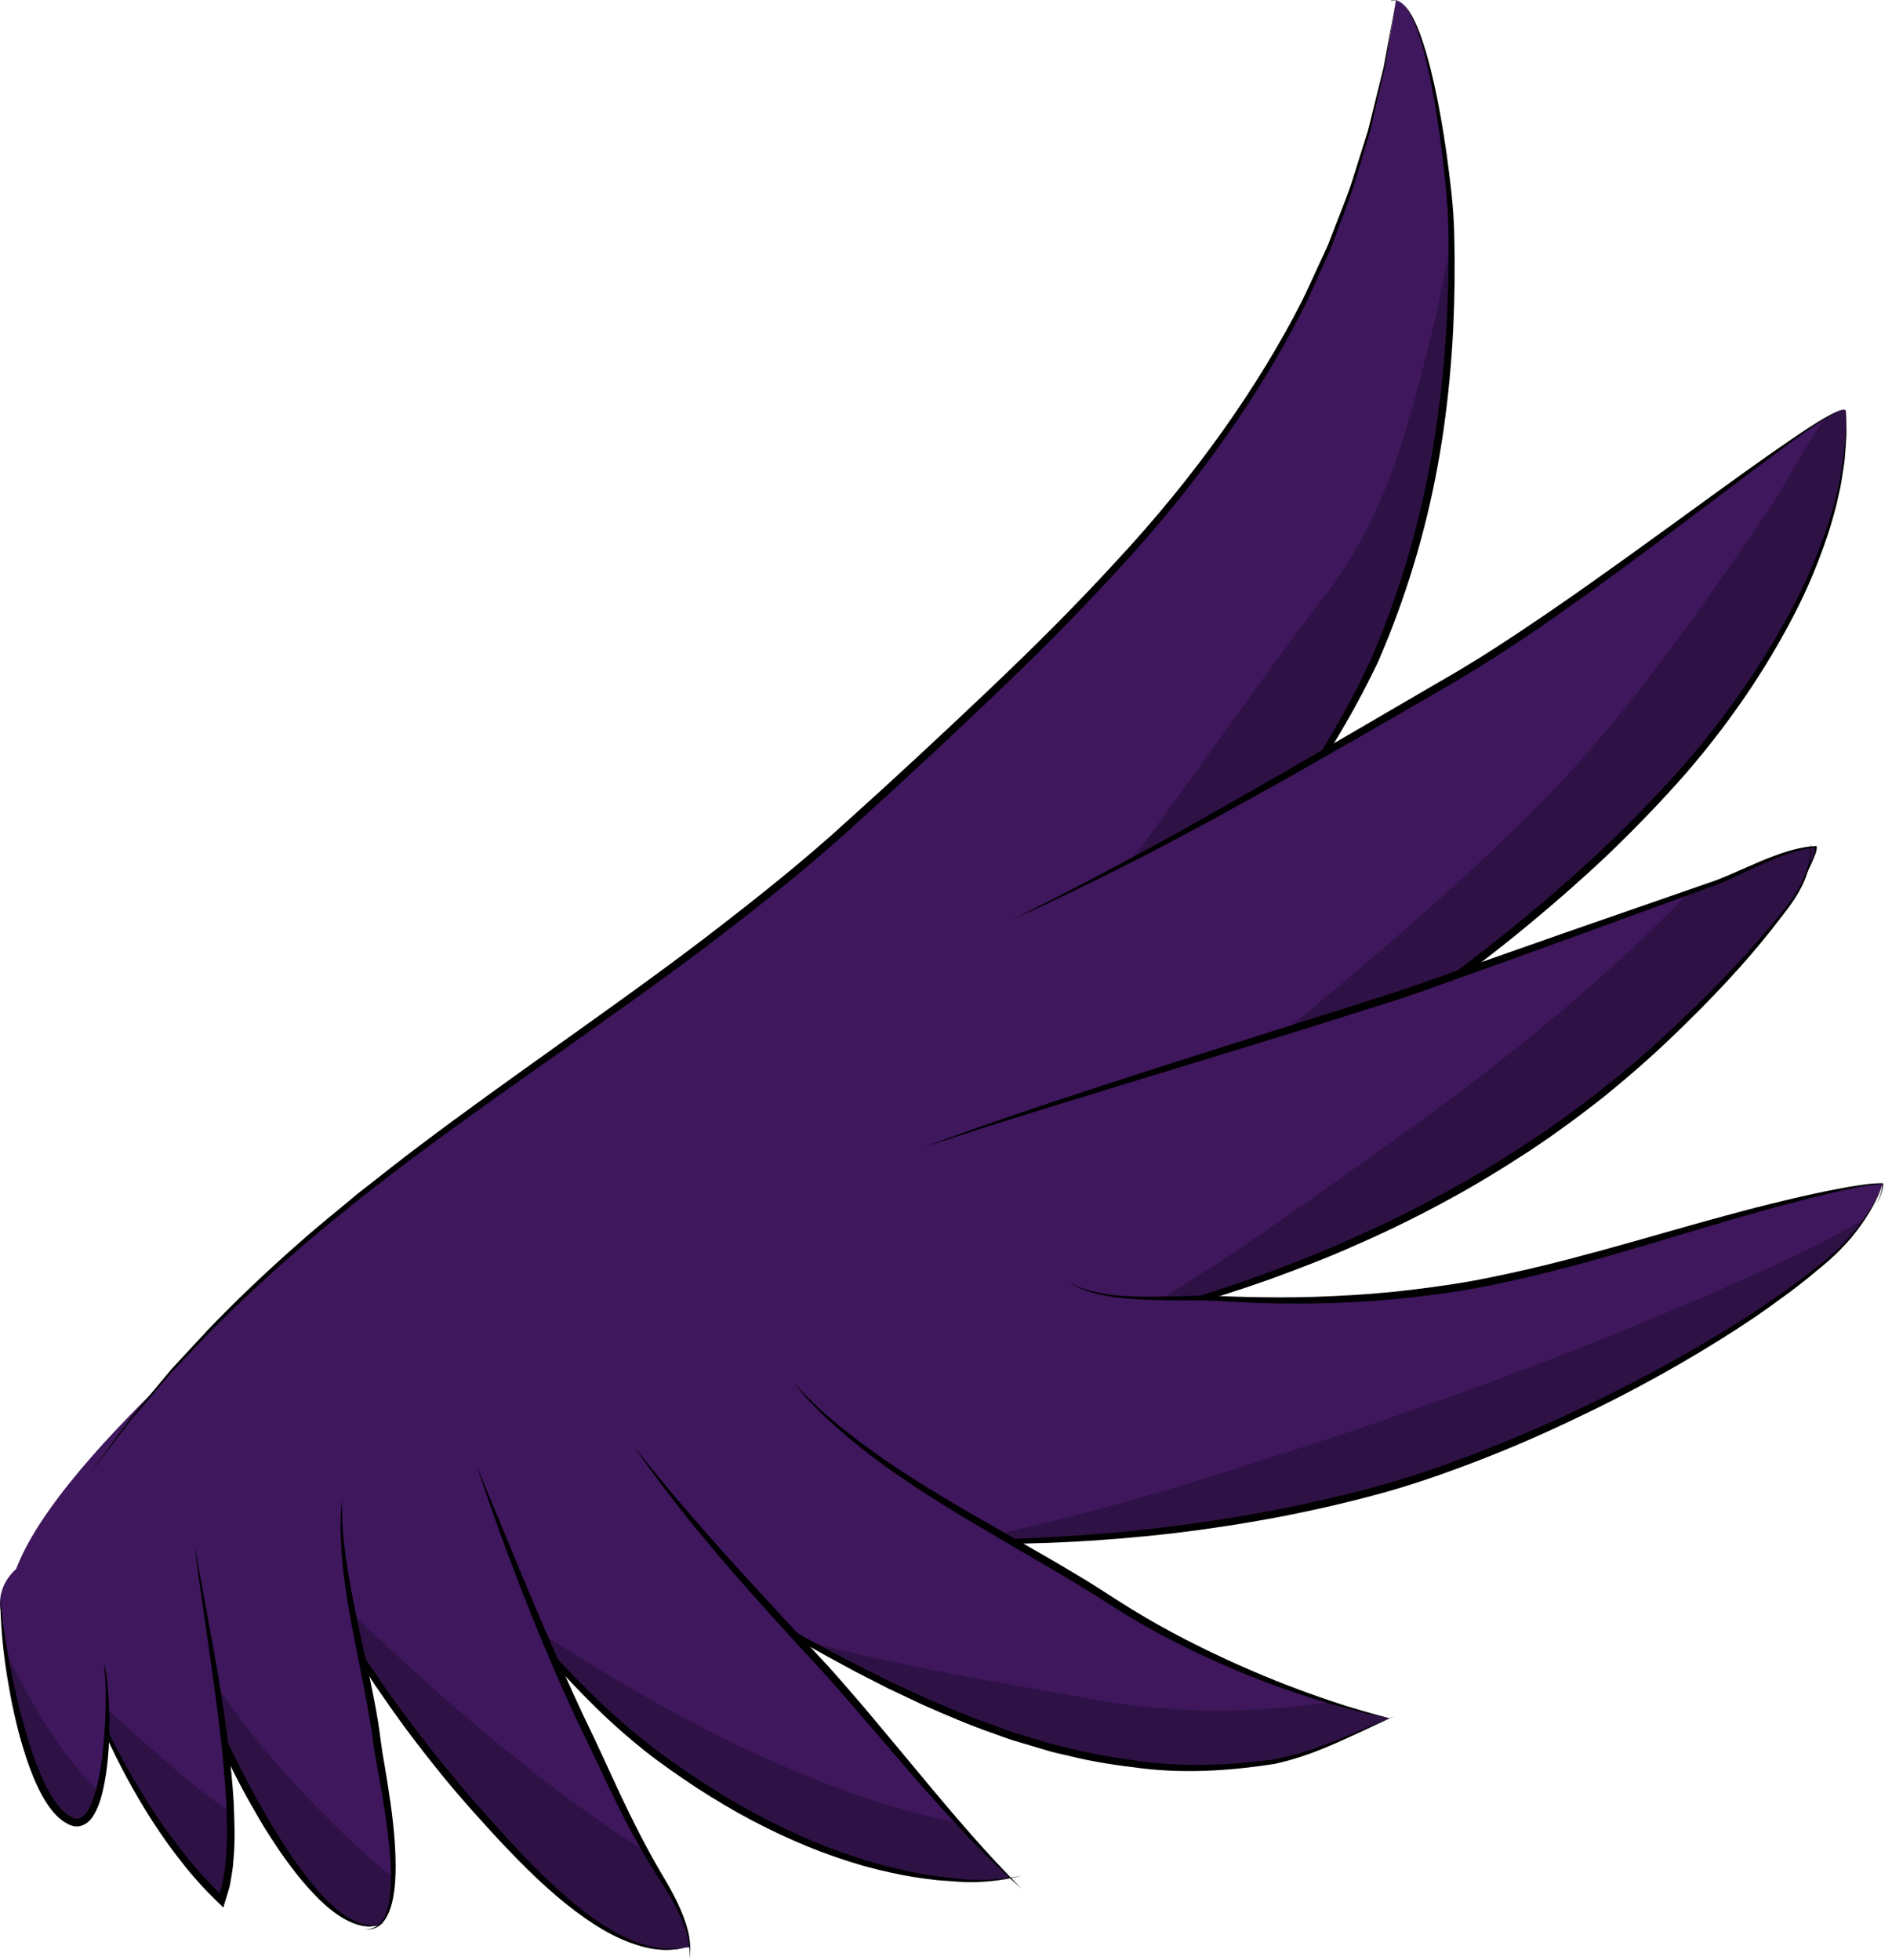 <?xml version="1.0" encoding="utf-8"?>
<svg xmlns="http://www.w3.org/2000/svg" fill="none" height="100%" overflow="visible" preserveAspectRatio="none" style="display: block;" viewBox="0 0 194 201" width="100%">
<g id="wing_L_MID">
<path d="M90.849 92.817C104.113 95.582 103.195 124.148 100.452 133.823C94.51 154.555 67.982 157.319 50.611 160.541C41.008 162.848 10.373 175.744 2.596 168.376C-6.089 160.541 21.339 137.512 26.835 132.441C42.38 118.62 70.77 104.341 90.858 92.817" fill="#3E175C" id="Vector"/>
<path d="M148.805 23.595C149.143 38.798 147.095 53.66 140.912 67.823C135.265 79.876 126.731 90.295 118.099 100.356C106.794 101.298 94.162 110.767 85.014 115.847C68.213 125.521 51.751 141.075 32.198 143.489C27.174 144.18 19.869 145.481 13.526 145.356C34.87 118.656 64.026 106.082 89.361 82.487C117.137 56.918 137.634 37.757 143.122 0.099V0.045C146.605 0.538 148.796 19.646 148.796 23.595H148.805Z" fill="#3E175C" id="Vector_2"/>
<path d="M9.224 151.1C9.224 151.1 9.705 150.444 10.595 149.224C11.041 148.614 11.593 147.86 12.243 146.971C12.573 146.531 12.921 146.056 13.295 145.544C13.695 145.06 14.123 144.548 14.577 144C15.486 142.915 16.484 141.712 17.579 140.402C18.738 139.154 19.994 137.799 21.33 136.354C24.056 133.509 27.263 130.431 30.915 127.236C32.723 125.629 34.71 124.059 36.705 122.38C38.772 120.783 40.874 119.078 43.092 117.426C47.52 114.079 52.285 110.686 57.203 107.168C62.12 103.65 67.224 100.042 72.266 96.192C77.299 92.333 82.359 88.339 87.107 83.977C91.9 79.669 96.63 75.263 101.236 70.892C105.841 66.521 110.277 62.114 114.357 57.654C122.606 48.814 129.127 39.48 133.51 30.846C134.044 29.76 134.525 28.674 135.015 27.624C135.478 26.565 136.022 25.56 136.396 24.528C137.171 22.464 137.999 20.534 138.614 18.659C139.211 16.783 139.763 15.015 140.271 13.39C140.681 11.73 141.055 10.213 141.393 8.84C141.563 8.149 141.723 7.503 141.874 6.893C141.99 6.273 142.097 5.69 142.195 5.152C142.4 4.066 142.569 3.15 142.703 2.405C142.979 0.915 143.13 0.117 143.13 0.117C143.13 0.117 142.997 0.915 142.747 2.414C142.623 3.159 142.471 4.084 142.293 5.178C142.204 5.726 142.106 6.309 141.999 6.929C141.857 7.548 141.705 8.194 141.545 8.885C141.224 10.267 140.868 11.793 140.485 13.462C139.995 15.105 139.46 16.873 138.899 18.766C138.311 20.651 137.509 22.599 136.752 24.69C136.387 25.74 135.861 26.745 135.398 27.822C134.917 28.881 134.445 29.976 133.919 31.071C129.608 39.794 123.114 49.236 114.874 58.157C110.794 62.644 106.376 67.096 101.761 71.475C97.156 75.864 92.434 80.261 87.633 84.596C82.858 88.967 77.772 92.97 72.721 96.829C67.652 100.67 62.53 104.26 57.604 107.76C52.66 111.243 47.885 114.608 43.44 117.92C41.204 119.553 39.093 121.231 37.017 122.811C35.013 124.471 33.017 126.015 31.2 127.604C27.53 130.754 24.287 133.778 21.526 136.578C20.172 138.005 18.898 139.334 17.731 140.563C16.626 141.856 15.611 143.049 14.693 144.117C14.239 144.656 13.802 145.167 13.393 145.643C13.01 146.145 12.653 146.612 12.324 147.052C11.655 147.922 11.094 148.667 10.631 149.269C9.714 150.471 9.224 151.117 9.224 151.117V151.1Z" fill="black" id="Vector_3"/>
<path d="M142.632 0.099C142.632 0.099 142.738 0.081 142.943 0.036C143.05 0.027 143.175 0.063 143.335 0.081C143.469 0.162 143.656 0.206 143.799 0.359C144.458 0.88 145.037 1.974 145.58 3.41C146.649 6.291 147.593 10.59 148.333 15.787C148.671 18.389 149.072 21.207 149.117 24.241C149.197 27.247 149.161 30.424 149.01 33.709C148.841 36.994 148.538 40.378 148.057 43.797C147.576 47.216 146.907 50.663 146.034 54.064C145.161 57.466 144.101 60.813 142.863 64.035C142.56 64.843 142.249 65.642 141.91 66.431C141.572 67.221 141.269 68.011 140.868 68.765C140.128 70.29 139.344 71.762 138.543 73.198C135.336 78.933 131.728 83.896 128.512 88.025C125.287 92.153 122.419 95.438 120.424 97.735C119.417 98.875 118.624 99.782 118.081 100.392C117.537 101.002 117.252 101.325 117.252 101.325C117.252 101.325 117.529 100.993 118.054 100.356C118.571 99.728 119.337 98.803 120.308 97.628C122.25 95.276 125.002 91.902 128.156 87.728C131.283 83.555 134.801 78.556 137.937 72.839C138.721 71.412 139.487 69.941 140.2 68.424C140.583 67.679 140.886 66.889 141.206 66.108C141.536 65.328 141.848 64.538 142.142 63.73C143.353 60.526 144.404 57.205 145.259 53.831C146.124 50.465 146.801 47.037 147.291 43.644C147.789 40.252 148.119 36.886 148.306 33.629C148.502 30.362 148.573 27.212 148.52 24.205C148.52 21.225 148.181 18.398 147.878 15.805C147.228 10.617 146.426 6.309 145.438 3.419C144.939 1.992 144.404 0.88 143.781 0.35C143.638 0.197 143.46 0.144 143.335 0.063C143.184 0.036 143.059 1.19489e-06 142.952 1.19489e-06C142.747 0.036 142.64 0.054 142.64 0.054L142.632 0.099Z" fill="black" id="Vector_4"/>
<path d="M144.574 42.603C142.516 49.972 139.772 56.191 135.202 61.953C125.368 74.625 108.781 100.195 96.888 110.56C108.024 106.199 107.507 111.18 117.252 103.381C119.132 100.347 135.737 79.93 140.921 67.831C146.899 53.858 149.081 39.292 148.823 24.349C147.745 30.658 146.248 36.904 144.582 42.603H144.574Z" fill="black" id="Vector_5" opacity="0.25"/>
<path d="M189.274 42.253C189.96 55.033 180.705 69.896 172.474 79.221C159.441 94.083 140.235 107.554 123.087 116.888C118.446 119.553 107.667 126.392 100.532 128.914C98.242 127.245 94.822 128.016 92.452 127.361C86.501 125.755 87.419 119.535 88.791 114.698C90.163 109.394 93.824 104.099 97.939 100.186C99.828 98.265 103.302 96.524 104.692 93.867C120.317 86.418 133.804 78.386 148.849 69.653C164.35 60.67 189.417 39.597 189.274 42.244V42.253Z" fill="#3E175C" id="Vector_6"/>
<path d="M103.534 94.433C103.534 94.433 103.881 94.253 104.549 93.921C105.209 93.589 106.18 93.105 107.409 92.476C109.876 91.247 113.359 89.407 117.511 87.154C119.586 86.032 121.831 84.794 124.183 83.457C126.535 82.119 129.011 80.701 131.577 79.238C134.133 77.758 136.77 76.223 139.451 74.661C142.133 73.1 144.859 71.511 147.576 69.923C150.31 68.37 152.965 66.701 155.548 64.978C158.123 63.263 160.644 61.531 163.049 59.826C167.877 56.416 172.322 53.149 176.162 50.376C179.992 47.602 183.217 45.323 185.533 43.815C186.691 43.061 187.635 42.514 188.312 42.217C188.651 42.074 188.927 41.984 189.123 42.011C189.319 42.092 189.248 42.253 189.266 42.235C189.248 42.253 189.31 42.083 189.114 42.02C188.927 41.993 188.651 42.092 188.321 42.253C187.662 42.576 186.745 43.169 185.613 43.941C183.342 45.502 180.206 47.889 176.429 50.743C172.652 53.597 168.251 56.936 163.459 60.4C161.054 62.123 158.559 63.901 155.976 65.624C153.393 67.356 150.711 69.052 147.976 70.614C145.251 72.193 142.516 73.773 139.834 75.325C137.135 76.86 134.49 78.377 131.924 79.84C129.341 81.276 126.837 82.658 124.468 83.968C122.081 85.26 119.818 86.454 117.724 87.549C113.52 89.721 109.974 91.435 107.48 92.602C106.242 93.203 105.244 93.634 104.576 93.939C103.908 94.244 103.543 94.406 103.543 94.406L103.534 94.433Z" fill="black" id="Vector_7"/>
<path d="M189.274 42.253C189.274 42.253 189.283 42.765 189.301 43.725C189.319 44.201 189.337 44.793 189.266 45.493C189.203 46.184 189.203 46.992 189.043 47.871C188.909 48.76 188.785 49.747 188.517 50.788C188.312 51.847 187.983 52.969 187.627 54.172C186.869 56.55 185.863 59.189 184.509 61.953C183.146 64.708 181.489 67.598 179.547 70.533C177.596 73.459 175.36 76.429 172.848 79.328C170.318 82.209 167.565 85.063 164.661 87.836C161.731 90.591 158.648 93.266 155.486 95.842C152.315 98.409 149.045 100.85 145.776 103.174C142.507 105.508 139.202 107.662 135.977 109.708C132.744 111.736 129.554 113.603 126.508 115.326C124.985 116.179 123.47 116.959 122.063 117.794C120.646 118.62 119.274 119.427 117.956 120.19C112.691 123.278 108.193 125.665 104.95 127.137C103.338 127.891 102.028 128.384 101.138 128.716C100.238 129.022 99.748 129.183 99.748 129.183C99.748 129.183 100.229 129.004 101.12 128.681C102.002 128.322 103.284 127.783 104.879 126.993C108.086 125.459 112.504 122.946 117.716 119.786C119.016 118.997 120.379 118.171 121.787 117.327C123.203 116.466 124.691 115.667 126.205 114.797C129.225 113.046 132.378 111.153 135.594 109.106C138.801 107.051 142.07 104.861 145.322 102.537C148.573 100.204 151.825 97.771 154.969 95.213C158.123 92.656 161.196 89.999 164.118 87.262C167.022 84.516 169.775 81.698 172.305 78.853C174.826 75.999 177.07 73.073 179.039 70.192C181.008 67.311 182.7 64.457 184.09 61.746C185.48 59.027 186.531 56.425 187.333 54.082C187.716 52.897 188.063 51.794 188.295 50.743C188.58 49.702 188.731 48.733 188.883 47.854C189.061 46.974 189.079 46.175 189.168 45.493C189.257 44.802 189.257 44.21 189.257 43.734C189.257 42.774 189.266 42.262 189.266 42.262L189.274 42.253Z" fill="black" id="Vector_8"/>
<path d="M159.896 80.378C144.351 96.506 125.831 110.094 108.905 124.606C108.433 125.001 107.988 125.387 107.543 125.773C113.493 122.721 119.809 118.772 123.078 116.888C140.226 107.563 159.432 94.083 172.465 79.221C180.696 69.896 189.96 55.033 189.266 42.253C189.292 41.778 188.508 42.074 187.128 42.9C184.927 46.041 182.718 50.322 181.373 52.278C174.745 61.953 167.886 71.861 159.878 80.378H159.896Z" fill="black" id="Vector_9" opacity="0.25"/>
<path d="M185.667 86.867C182.522 87.226 178.994 89.317 176.064 90.448C165.615 94.262 154.978 98.05 144.511 101.684C134.142 105.131 109.066 112.616 96.487 117.022V117.067C91.365 119.311 86.573 123.287 86.733 129.677C86.733 132.962 89.513 138.131 92.942 139.002C94.376 139.325 95.739 138.463 98.412 138.463V138.328C104.647 138.4 113.849 136.022 120.727 133.994C138.908 128.824 156.208 120.172 170.265 107.222C174.728 103.075 178.905 98.75 182.691 93.912C183.297 93.167 183.841 92.377 184.348 91.552C184.776 90.843 185.105 90.098 185.337 89.326C185.355 89.317 185.355 89.299 185.337 89.281C185.827 88.249 186.272 87.19 186.192 86.831C186.014 86.849 185.845 86.858 185.667 86.876V86.867Z" fill="#3E175C" id="Vector_10"/>
<path d="M94.448 117.758C94.448 117.758 94.822 117.615 95.516 117.354C96.211 117.085 97.236 116.699 98.554 116.232C101.182 115.299 104.941 113.98 109.484 112.481C111.756 111.736 114.215 110.937 116.825 110.085C119.435 109.25 122.187 108.371 125.029 107.464C127.88 106.567 130.819 105.633 133.813 104.691C136.797 103.74 139.834 102.77 142.872 101.81C145.892 100.832 148.885 99.701 151.843 98.678C154.8 97.637 157.713 96.614 160.528 95.626C166.167 93.67 171.44 91.839 175.957 90.268C178.157 89.407 180.135 88.411 181.97 87.746C182.887 87.406 183.76 87.136 184.589 86.966C185.016 86.876 185.373 86.813 185.827 86.786L186.157 86.768C186.157 86.768 186.299 86.723 186.281 86.795V86.957C186.281 87.163 186.21 87.397 186.157 87.549C185.658 88.877 185.097 89.82 184.776 90.502C184.428 91.166 184.304 91.552 184.304 91.552C184.304 91.552 184.42 91.166 184.74 90.484C185.034 89.793 185.56 88.814 186.014 87.504C186.068 87.325 186.094 87.217 186.112 87.064V86.957C186.112 86.912 186.041 86.957 186.014 86.939L185.782 86.966C185.489 87.002 185.034 87.073 184.642 87.172C183.832 87.361 182.976 87.657 182.077 88.016C180.277 88.725 178.353 89.775 176.117 90.69C171.627 92.324 166.381 94.235 160.768 96.281C157.954 97.296 155.049 98.337 152.101 99.405C149.135 100.446 146.159 101.577 143.122 102.564C140.084 103.524 137.037 104.484 134.044 105.427C131.042 106.351 128.094 107.258 125.243 108.137C122.383 109.008 119.622 109.851 117.003 110.65C114.384 111.449 111.907 112.212 109.627 112.912C105.057 114.321 101.253 115.506 98.608 116.367C97.289 116.807 96.247 117.148 95.534 117.381C94.822 117.615 94.448 117.749 94.448 117.749V117.758Z" fill="black" id="Vector_11"/>
<path d="M185.676 86.661C185.676 86.661 185.676 86.768 185.684 86.966C185.693 87.172 185.684 87.468 185.658 87.863C185.586 88.644 185.328 89.811 184.633 91.112C183.956 92.44 182.816 93.822 181.56 95.438C180.286 97.044 178.79 98.803 177.07 100.643C175.36 102.492 173.436 104.422 171.351 106.423C169.267 108.415 166.977 110.426 164.528 112.409C162.06 114.366 159.441 116.295 156.68 118.117C153.909 119.921 151.05 121.671 148.092 123.251C145.144 124.848 142.133 126.32 139.104 127.639C136.093 128.995 133.055 130.143 130.107 131.22C127.149 132.261 124.263 133.195 121.493 133.976C118.74 134.774 116.121 135.501 113.68 136.103C108.816 137.323 104.674 137.978 101.752 138.212C100.291 138.337 99.142 138.355 98.367 138.355C97.583 138.337 97.165 138.328 97.165 138.328C97.165 138.328 97.583 138.328 98.367 138.31C99.151 138.284 100.291 138.212 101.743 138.059C104.647 137.754 108.745 136.955 113.564 135.654C115.978 135.008 118.58 134.236 121.314 133.401C124.058 132.585 126.927 131.624 129.857 130.556C132.788 129.47 135.79 128.286 138.774 126.93C141.776 125.611 144.77 124.139 147.691 122.542C150.64 120.98 153.482 119.248 156.234 117.462C158.987 115.676 161.597 113.773 164.064 111.853C166.514 109.914 168.813 107.949 170.915 105.992C173.026 104.036 174.968 102.142 176.705 100.338C178.442 98.534 179.983 96.82 181.293 95.258C182.593 93.688 183.769 92.342 184.455 91.049C185.177 89.775 185.48 88.644 185.578 87.872C185.631 87.486 185.64 87.181 185.64 86.975C185.64 86.768 185.64 86.669 185.64 86.669L185.676 86.661Z" fill="black" id="Vector_12"/>
<path d="M140.235 118.844C132.156 124.606 123.898 130.529 115.186 135.448C116.994 134.963 118.74 134.46 120.37 133.985C138.552 128.815 156.02 120.163 170.086 107.213C174.54 103.066 178.816 98.741 182.602 93.903C183.208 93.158 183.796 92.368 184.304 91.543C184.731 90.834 185.079 90.089 185.319 89.317C185.328 89.308 185.346 89.29 185.328 89.272C185.827 88.24 186.272 87.181 186.192 86.822C186.014 86.84 185.845 86.849 185.667 86.867C182.522 87.226 178.995 89.317 176.064 90.448C175.128 90.789 174.184 91.121 173.24 91.462C163.325 101.756 151.976 110.596 140.226 118.844H140.235Z" fill="black" id="Vector_13" opacity="0.25"/>
<path d="M83.081 157.059L83.063 157.086C78.725 156.861 76.204 150.175 76.435 146.495C76.89 140.043 82.377 132.899 88.782 131.517C96.167 129.91 104.246 134.631 111.034 132.181C114.838 133.617 121.02 132.997 124.619 133.132C133.536 133.653 142.124 133.294 151.041 131.75C164.243 129.327 176.75 124.31 189.96 121.725C190.985 121.546 192.018 121.384 193.043 121.384C192.357 123.457 190.299 126.778 187.395 129.192C175.894 139.028 154.292 149.547 139.888 153.173C128.566 156.098 116.745 157.669 104.906 158.01C98.447 158.163 89.539 159.258 83.081 157.059Z" fill="#3E175C" id="Vector_14"/>
<path d="M109.538 131.4C109.538 131.4 109.609 131.445 109.752 131.526C109.903 131.597 110.099 131.75 110.393 131.867C110.972 132.145 111.872 132.423 113.039 132.638C115.391 133.087 118.802 132.988 122.9 132.872C123.925 132.845 125.011 132.89 126.107 132.944C127.212 132.979 128.343 133.015 129.519 133.024C131.862 133.06 134.329 133.024 136.877 132.899C139.425 132.782 142.053 132.585 144.716 132.261C147.38 131.938 150.07 131.561 152.733 131.005C155.397 130.467 158.052 129.847 160.653 129.174C163.245 128.492 165.802 127.792 168.26 127.092C173.186 125.683 177.783 124.373 181.774 123.394C185.756 122.416 189.105 121.716 191.493 121.42C192.152 121.339 192.749 121.33 193.096 121.339C193.096 122.003 192.927 122.308 192.838 122.587C192.597 123.188 192.375 123.457 192.375 123.457C192.375 123.457 192.579 123.17 192.793 122.569C192.873 122.317 193.016 121.931 192.998 121.429C192.749 121.438 192.179 121.474 191.51 121.572C189.159 121.931 185.845 122.775 181.89 123.834C177.943 124.911 173.373 126.302 168.456 127.765C165.998 128.483 163.459 129.237 160.849 129.919C158.239 130.601 155.575 131.247 152.894 131.795C150.203 132.351 147.487 132.719 144.805 133.033C142.124 133.329 139.469 133.509 136.904 133.608C134.338 133.697 131.853 133.688 129.501 133.626C128.325 133.59 127.185 133.536 126.08 133.473C124.976 133.401 123.925 133.338 122.9 133.338C118.82 133.365 115.364 133.312 113.012 132.791C111.836 132.549 110.945 132.208 110.375 131.911C110.081 131.777 109.885 131.615 109.743 131.535C109.6 131.445 109.529 131.4 109.529 131.4H109.538Z" fill="black" id="Vector_15"/>
<path d="M81.932 156.628C81.932 156.628 82.377 156.79 83.223 157.086C84.079 157.328 85.344 157.687 86.992 157.902C88.639 158.136 90.653 158.27 92.969 158.261C95.285 158.261 97.895 158.118 100.737 157.956C103.587 157.768 106.687 157.714 109.939 157.49C113.199 157.283 116.629 156.969 120.156 156.52C123.693 156.081 127.327 155.506 130.989 154.788C134.65 154.07 138.365 153.209 142.008 152.185C145.651 151.144 149.232 149.87 152.707 148.488C156.181 147.115 159.557 145.625 162.764 144.081C169.204 141.021 174.995 137.709 179.787 134.604C182.157 133.006 184.304 131.517 186.103 130.054C187.965 128.663 189.399 127.236 190.415 125.907C191.439 124.597 192.107 123.457 192.508 122.658C192.909 121.851 193.052 121.393 193.052 121.393C193.052 121.393 192.918 121.86 192.553 122.676C192.17 123.493 191.555 124.66 190.539 126.006C189.551 127.361 188.116 128.851 186.29 130.296C184.518 131.813 182.388 133.356 180.037 134.999C175.289 138.203 169.507 141.604 163.067 144.727C159.851 146.298 156.484 147.833 152.983 149.224C149.491 150.615 145.892 151.916 142.213 152.966C138.525 153.998 134.81 154.851 131.122 155.56C127.434 156.26 123.773 156.816 120.228 157.238C116.673 157.642 113.235 157.929 109.957 158.1C106.678 158.279 103.587 158.288 100.746 158.432C97.895 158.549 95.276 158.638 92.951 158.585C90.626 158.531 88.604 158.342 86.956 158.073C85.299 157.822 84.052 157.409 83.197 157.149C82.368 156.825 81.923 156.646 81.923 156.646L81.932 156.628Z" fill="black" id="Vector_16"/>
<path d="M181.614 129.91C164.92 137.512 147.549 143.965 130.169 149.493C119.613 152.948 108.407 156.224 97.076 158.351C99.855 158.252 102.545 158.073 104.906 158.01C116.745 157.669 128.566 156.107 139.888 153.173C154.292 149.556 175.894 139.037 187.395 129.192C188.891 127.954 190.156 126.473 191.127 125.046C188.045 126.787 184.91 128.438 181.614 129.901V129.91Z" fill="black" id="Vector_17" opacity="0.25"/>
<path d="M65.808 158.504L65.701 158.692C59.065 156.386 60.9 147.869 64.784 143.722C69.585 138.885 77.406 140.007 83.125 143.677C83.125 143.695 83.143 143.695 83.143 143.695C91.33 152.015 104.202 157.804 113.725 163.987C121.706 169.282 133.109 174.12 142.48 176.193C138.293 177.988 134.124 180.142 129.724 180.806C106.224 184.19 85.147 169.695 65.826 158.495L65.808 158.504Z" fill="#3E175C" id="Vector_18"/>
<path d="M81.246 141.658C81.246 141.658 81.442 141.856 81.798 142.232C82.172 142.6 82.662 143.184 83.384 143.839C84.755 145.212 86.911 146.971 89.602 148.91C90.947 149.888 92.452 150.875 94.056 151.889C95.659 152.912 97.387 153.945 99.178 154.986C100.986 156.018 102.848 157.086 104.736 158.172C106.634 159.258 108.558 160.362 110.464 161.51C112.38 162.641 114.232 163.907 116.076 165.037C117.929 166.168 119.8 167.218 121.644 168.161C125.332 170.054 128.886 171.607 131.977 172.801C135.077 173.994 137.705 174.865 139.567 175.394C140.494 175.664 141.233 175.87 141.732 175.996C142.231 176.13 142.498 176.202 142.498 176.202C142.498 176.202 142.231 176.148 141.714 176.04C141.206 175.942 140.458 175.789 139.514 175.547C137.634 175.08 134.953 174.344 131.808 173.231C128.664 172.127 125.056 170.647 121.314 168.789C119.444 167.864 117.537 166.841 115.667 165.702C113.778 164.553 111.952 163.323 110.046 162.201C108.148 161.053 106.233 159.94 104.344 158.854C102.456 157.75 100.603 156.655 98.812 155.596C97.031 154.51 95.321 153.451 93.726 152.392C92.132 151.333 90.653 150.292 89.325 149.278C86.662 147.249 84.595 145.374 83.268 143.947C82.564 143.274 82.11 142.645 81.762 142.259C81.424 141.864 81.246 141.649 81.246 141.649V141.658Z" fill="black" id="Vector_19"/>
<path d="M64.552 157.777C64.552 157.777 64.846 157.938 65.389 158.235C65.933 158.54 66.734 158.979 67.741 159.536C69.754 160.685 72.641 162.318 76.088 164.284C77.816 165.262 79.678 166.339 81.682 167.425C83.66 168.538 85.789 169.65 87.989 170.799C89.094 171.356 90.225 171.912 91.365 172.486C92.523 173.016 93.69 173.563 94.875 174.102C97.254 175.143 99.686 176.175 102.18 177.028C102.803 177.252 103.418 177.485 104.042 177.692L105.93 178.257C106.554 178.446 107.186 178.634 107.81 178.823C108.433 179.002 109.075 179.128 109.707 179.28C112.219 179.918 114.74 180.321 117.181 180.636C122.081 181.273 126.713 180.914 130.606 180.429C134.472 179.666 137.501 178.248 139.638 177.378C140.707 176.929 141.545 176.579 142.115 176.337C142.694 176.103 142.997 175.978 142.997 175.978C142.997 175.978 142.694 176.112 142.133 176.373C141.572 176.633 140.743 177.028 139.701 177.512C137.59 178.446 134.623 180.007 130.695 180.878C126.757 181.479 122.081 181.928 117.11 181.336C114.633 181.039 112.077 180.68 109.538 180.034C108.905 179.882 108.255 179.756 107.623 179.577C106.99 179.388 106.358 179.2 105.725 179.011L103.819 178.446C103.186 178.239 102.563 178.006 101.939 177.782C99.427 176.911 96.978 175.861 94.59 174.802C93.405 174.246 92.238 173.689 91.08 173.142C89.94 172.558 88.809 171.984 87.704 171.418C85.513 170.234 83.401 169.085 81.433 167.945C79.455 166.814 77.611 165.693 75.901 164.678C72.507 162.605 69.683 160.882 67.705 159.67C66.717 159.069 65.942 158.593 65.407 158.27C64.873 157.947 64.597 157.777 64.597 157.777H64.552Z" fill="black" id="Vector_20"/>
<path d="M111.426 174.138C102.492 172.522 92.158 170.907 82.422 168.197C97.093 176.408 112.772 183.265 129.715 180.824C134.115 180.16 138.284 178.006 142.471 176.211C140.503 175.78 138.445 175.215 136.36 174.56C128.165 175.762 119.854 175.753 111.426 174.147V174.138Z" fill="black" id="Vector_21" opacity="0.25"/>
<path d="M46.656 158.522C42.691 154.537 43.627 144.781 49.453 143.04C53.568 141.882 56.544 145.804 59.742 147.187C61.47 147.833 63.804 147.878 65.407 148.856C71.251 156.709 77.959 163.925 84.435 170.898C90.92 178.087 96.799 185.895 103.614 192.572C101.904 192.859 99.801 192.976 98.153 192.796C87.865 192.105 77.576 187.268 69.122 181.273C59.84 174.901 53.925 166.473 46.477 158.701L46.656 158.522Z" fill="#3E175C" id="Vector_22"/>
<path d="M65.006 148.335C65.006 148.335 65.158 148.524 65.434 148.865C65.71 149.206 66.12 149.717 66.636 150.364C67.661 151.656 69.184 153.46 71.028 155.605C71.955 156.673 72.961 157.831 74.048 159.033C75.126 160.245 76.275 161.51 77.469 162.812C78.671 164.113 79.909 165.45 81.166 166.814C82.43 168.179 83.713 169.561 84.996 170.943C86.261 172.352 87.49 173.788 88.702 175.197C89.895 176.624 91.071 178.024 92.203 179.388C94.465 182.107 96.568 184.647 98.421 186.792C100.273 188.928 101.85 190.678 102.999 191.863C103.569 192.455 104.024 192.922 104.327 193.245C104.638 193.559 104.799 193.73 104.799 193.73C104.799 193.73 104.621 193.568 104.3 193.272C103.979 192.976 103.48 192.554 102.892 191.971C101.699 190.831 100.006 189.18 98.082 187.097C96.149 185.024 93.975 182.529 91.668 179.846C90.519 178.5 89.325 177.117 88.123 175.708C86.911 174.308 85.673 172.881 84.417 171.49C83.143 170.099 81.86 168.717 80.604 167.344C79.357 165.962 78.137 164.607 76.952 163.287C75.785 161.959 74.654 160.667 73.603 159.428C72.551 158.19 71.58 157.005 70.681 155.901C68.899 153.693 67.492 151.8 66.521 150.462C66.031 149.798 65.665 149.26 65.407 148.901C65.149 148.542 65.015 148.344 65.015 148.344L65.006 148.335Z" fill="black" id="Vector_23"/>
<path d="M46.264 158.468C46.264 158.468 46.46 158.665 46.825 159.033C47.19 159.401 47.733 159.931 48.401 160.64C49.738 162.04 51.626 164.068 53.853 166.527C54.967 167.757 56.178 169.085 57.479 170.458C58.779 171.84 60.187 173.267 61.684 174.685C63.171 176.112 64.793 177.503 66.485 178.841C68.177 180.178 69.995 181.416 71.83 182.628C73.665 183.831 75.553 184.97 77.46 185.985C79.366 186.999 81.281 187.932 83.17 188.731C85.067 189.53 86.938 190.194 88.737 190.759C90.546 191.298 92.274 191.737 93.886 192.034C94.688 192.204 95.472 192.294 96.211 192.419C96.96 192.5 97.663 192.581 98.332 192.662C99.659 192.814 100.826 192.787 101.788 192.725C102.75 192.662 103.498 192.563 104.006 192.482C104.514 192.393 104.781 192.33 104.781 192.33C104.781 192.33 104.514 192.411 104.015 192.518C103.507 192.626 102.759 192.778 101.797 192.877C100.835 192.976 99.659 193.057 98.305 192.958C97.637 192.913 96.915 192.859 96.167 192.805C95.419 192.707 94.626 192.635 93.806 192.491C92.167 192.24 90.403 191.836 88.568 191.343C86.742 190.813 84.827 190.167 82.903 189.386C80.978 188.596 79.028 187.69 77.095 186.667C75.162 185.652 73.255 184.504 71.393 183.301C69.549 182.072 67.714 180.815 66.004 179.451C64.294 178.078 62.681 176.651 61.194 175.197C59.706 173.734 58.316 172.28 57.042 170.871C55.769 169.453 54.584 168.098 53.506 166.832C51.35 164.31 49.569 162.192 48.286 160.747C47.644 160.029 47.137 159.455 46.789 159.069C46.442 158.683 46.255 158.477 46.255 158.477L46.264 158.468Z" fill="black" id="Vector_24"/>
<path d="M52.811 165.693C57.719 171.275 62.592 176.785 69.131 181.273C77.585 187.268 87.873 192.105 98.162 192.796C99.81 192.976 101.904 192.868 103.623 192.572C101.779 190.768 100.006 188.874 98.26 186.927C91.089 185.518 84.052 182.852 77.585 179.891C68.828 175.834 60.739 170.961 52.811 165.693Z" fill="black" id="Vector_25" opacity="0.25"/>
<path d="M70.271 199.707C62.494 201.547 52.891 190.032 48.09 184.728C40.625 176.076 33.614 165.836 29.035 155.354C26.22 151.001 30.532 146.244 34.603 144.638C40.117 142.717 45.043 146.738 49.007 150.633V150.651C52.205 159.168 55.635 167.909 59.528 176.211C61.586 180.357 63.412 184.728 65.701 188.874C67.349 192.222 70.52 195.938 70.734 199.68L70.271 199.707Z" fill="#3E175C" id="Vector_26"/>
<path d="M49.007 150.642C49.007 150.642 49.087 150.839 49.248 151.216C49.399 151.584 49.631 152.132 49.916 152.832C50.486 154.223 51.315 156.206 52.294 158.585C52.793 159.769 53.328 161.062 53.889 162.426C54.468 163.781 55.074 165.217 55.697 166.698C56.339 168.17 57.007 169.695 57.684 171.239C58.37 172.783 59.082 174.344 59.804 175.888C60.552 177.423 61.291 178.993 61.995 180.528C62.708 182.063 63.385 183.579 64.089 185.024C65.478 187.932 66.877 190.562 68.204 192.761C69.523 194.977 70.378 197.006 70.654 198.504C70.779 199.249 70.796 199.851 70.77 200.254C70.734 200.658 70.716 200.874 70.716 200.874C70.716 200.874 70.716 200.658 70.725 200.254C70.725 199.851 70.654 199.267 70.494 198.54C70.155 197.077 69.193 195.166 67.803 193.003C66.387 190.858 64.882 188.219 63.447 185.338C62.726 183.893 62.004 182.395 61.292 180.86C60.57 179.325 59.84 177.791 59.082 176.247C58.352 174.676 57.657 173.115 56.971 171.562C56.312 170 55.67 168.466 55.038 166.976C54.441 165.477 53.871 164.032 53.319 162.659C52.793 161.277 52.303 159.967 51.849 158.764C50.949 156.35 50.254 154.313 49.755 152.894C49.515 152.185 49.319 151.62 49.194 151.243C49.07 150.857 48.998 150.66 48.998 150.66L49.007 150.642Z" fill="black" id="Vector_27"/>
<path d="M28.884 155.013C28.884 155.013 28.991 155.237 29.196 155.659C29.401 156.072 29.686 156.691 30.078 157.472C30.835 159.033 32.011 161.214 33.507 163.772C34.246 165.055 35.084 166.428 36.001 167.855C36.91 169.291 37.908 170.781 38.959 172.307C40.019 173.824 41.133 175.385 42.308 176.929C43.475 178.482 44.696 180.034 45.952 181.56C47.199 183.104 48.464 184.584 49.782 186.038C51.083 187.492 52.348 188.919 53.631 190.248C56.178 192.922 58.726 195.255 61.149 196.925C63.563 198.603 65.87 199.554 67.581 199.752C68.427 199.877 69.104 199.833 69.567 199.806C70.022 199.734 70.271 199.698 70.271 199.698C70.271 199.698 70.03 199.752 69.576 199.851C69.122 199.913 68.436 200.012 67.572 199.913C65.835 199.779 63.412 198.944 60.908 197.311C58.388 195.695 55.742 193.398 53.141 190.741C51.831 189.413 50.522 188.004 49.221 186.55C47.912 185.114 46.602 183.597 45.346 182.063C44.099 180.519 42.87 178.957 41.703 177.387C40.536 175.816 39.44 174.237 38.389 172.702C37.364 171.149 36.385 169.632 35.503 168.17C34.621 166.707 33.819 165.307 33.115 163.996C31.699 161.376 30.648 159.123 29.944 157.534C29.579 156.745 29.347 156.107 29.16 155.677C28.982 155.246 28.893 155.022 28.893 155.022L28.884 155.013Z" fill="black" id="Vector_28"/>
<path d="M32.046 161.537C36.429 169.821 42.103 177.791 48.081 184.728C52.882 190.032 62.485 201.547 70.262 199.707L70.725 199.68C70.529 196.324 67.973 192.994 66.253 189.924C53.648 181.892 42.344 171.598 32.037 161.528L32.046 161.537Z" fill="black" id="Vector_29" opacity="0.25"/>
<path d="M17.232 162.892H17.152C16.671 158.522 18.087 154.196 21.802 151.557C28.51 146.612 31.066 150.462 35.03 155.165C34.932 162.901 37.854 171.553 38.718 178.975C39.119 182.018 41.988 194.636 38.968 197.347C31.022 199.886 17.856 169.444 17.241 162.892H17.232Z" fill="#3E175C" id="Vector_30"/>
<path d="M35.057 153.864C35.057 153.864 35.057 154.043 35.057 154.384C35.066 154.725 35.057 155.219 35.093 155.838C35.128 157.095 35.324 158.881 35.654 160.999C35.814 162.058 36.028 163.207 36.269 164.409C36.509 165.621 36.776 166.886 37.07 168.205C37.355 169.525 37.649 170.88 37.952 172.262C38.237 173.653 38.522 175.062 38.754 176.489C38.87 177.198 38.968 177.916 39.057 178.634C39.146 179.334 39.262 180.025 39.386 180.725C39.627 182.116 39.841 183.499 40.037 184.836C40.411 187.51 40.625 190.041 40.553 192.222C40.491 194.376 40.09 196.279 39.164 197.23C38.709 197.706 38.184 197.822 37.854 197.858C37.516 197.858 37.338 197.849 37.338 197.849C37.338 197.849 37.516 197.84 37.845 197.822C38.166 197.759 38.647 197.598 39.048 197.131C39.867 196.189 40.117 194.34 40.09 192.222C40.055 190.086 39.761 187.591 39.333 184.943C39.128 183.615 38.87 182.251 38.62 180.86C38.496 180.169 38.371 179.451 38.273 178.733C38.184 178.024 38.086 177.324 37.961 176.615C37.739 175.206 37.471 173.797 37.195 172.415C36.919 171.024 36.643 169.659 36.385 168.34C36.126 167.012 35.886 165.728 35.681 164.508C35.485 163.287 35.316 162.121 35.2 161.044C34.959 158.89 34.906 157.086 34.941 155.82C34.932 155.192 35.004 154.698 35.013 154.357C35.039 154.025 35.048 153.846 35.048 153.846L35.057 153.864Z" fill="black" id="Vector_31"/>
<path d="M17.223 162.614C17.223 162.614 17.25 162.785 17.294 163.099C17.348 163.413 17.446 163.871 17.597 164.445C17.891 165.594 18.444 167.2 19.174 169.094C19.53 170.045 19.94 171.068 20.394 172.136C20.84 173.213 21.33 174.335 21.855 175.493C22.381 176.651 22.933 177.835 23.521 179.038C24.1 180.232 24.706 181.443 25.347 182.637C25.971 183.84 26.63 185.015 27.289 186.173C27.957 187.322 28.634 188.444 29.329 189.494C30.719 191.603 32.153 193.487 33.561 194.905C34.968 196.324 36.447 197.221 37.605 197.374C37.89 197.454 38.148 197.392 38.371 197.4C38.603 197.418 38.781 197.347 38.932 197.302C39.235 197.212 39.395 197.167 39.395 197.167C39.395 197.167 39.235 197.23 38.941 197.347C38.79 197.409 38.611 197.49 38.38 197.499C38.148 197.508 37.881 197.598 37.578 197.535C36.367 197.454 34.745 196.638 33.24 195.247C31.717 193.864 30.193 191.998 28.732 189.889C28.011 188.83 27.289 187.726 26.612 186.568C25.935 185.41 25.258 184.225 24.626 183.014C23.993 181.811 23.387 180.582 22.808 179.37C22.238 178.159 21.704 176.947 21.196 175.78C20.706 174.605 20.243 173.456 19.824 172.361C19.415 171.266 19.04 170.216 18.729 169.247C18.087 167.308 17.669 165.648 17.437 164.472C17.312 163.889 17.268 163.422 17.241 163.099C17.223 162.776 17.214 162.614 17.214 162.614H17.223Z" fill="black" id="Vector_32"/>
<path d="M27.744 180.124C24.091 175.924 21.107 171.185 18.069 166.527C21.178 176.794 32.046 199.554 38.959 197.347C39.903 196.503 40.268 194.699 40.322 192.527C35.271 188.515 30.728 183.597 27.744 180.133V180.124Z" fill="black" id="Vector_33" opacity="0.25"/>
<path d="M8.128 170.665C5.215 163.574 16.635 150.624 20.118 158.333L19.967 158.405C20.884 166.007 25.686 187.483 22.71 194.861C16.314 188.865 10.827 178.733 8.083 170.674L8.128 170.656V170.665Z" fill="#3E175C" id="Vector_34"/>
<path d="M8.083 170.683C8.083 170.683 8.172 170.916 8.351 171.365C8.52 171.813 8.787 172.46 9.126 173.285C9.812 174.937 10.872 177.252 12.306 179.945C13.027 181.291 13.838 182.727 14.764 184.208C15.673 185.697 16.698 187.223 17.847 188.74C18.978 190.266 20.216 191.791 21.597 193.209C21.766 193.398 21.944 193.568 22.123 193.739L22.523 194.125H22.532V194.089L22.648 193.739C22.817 193.281 22.871 192.778 22.951 192.294C23.04 191.8 23.12 191.307 23.138 190.804C23.352 188.803 23.263 186.765 23.201 184.773C23.076 182.772 22.924 180.806 22.71 178.912C22.301 175.116 21.784 171.58 21.348 168.547C20.911 165.513 20.555 162.982 20.296 161.214C20.172 160.326 20.1 159.626 20.047 159.15C19.994 158.674 19.967 158.423 19.967 158.423C19.967 158.423 20.011 158.674 20.083 159.15C20.154 159.626 20.279 160.317 20.439 161.196C20.768 162.955 21.232 165.468 21.784 168.475C22.328 171.49 22.924 175.026 23.396 178.832C23.628 180.734 23.833 182.718 23.958 184.737C24.038 186.756 24.136 188.821 23.922 190.885C23.895 191.405 23.815 191.917 23.726 192.428C23.637 192.94 23.575 193.461 23.396 193.963L23.067 195.04L22.96 195.399L22.907 195.579C22.889 195.623 22.826 195.516 22.782 195.489L22.247 194.968L21.57 194.295C21.392 194.116 21.205 193.936 21.036 193.748C19.637 192.276 18.408 190.714 17.277 189.162C16.154 187.6 15.148 186.038 14.257 184.522C13.357 183.005 12.591 181.533 11.896 180.16C10.533 177.405 9.598 175.026 8.974 173.348C8.662 172.513 8.449 171.84 8.297 171.383C8.146 170.925 8.074 170.683 8.074 170.683H8.083Z" fill="black" id="Vector_35"/>
<path d="M17.223 180.815C15.014 178.823 11.851 176.229 9.072 173.375C12.03 180.896 17 189.521 22.702 194.87C23.548 192.778 23.762 189.565 23.628 185.85C21.312 184.217 19.129 182.502 17.223 180.815Z" fill="black" id="Vector_36" opacity="0.25"/>
<path d="M10.854 171.867C11.406 176.992 10.756 189.009 6.925 186.577C2.908 184.217 0.44 170.763 0.111 165.154H0.066C-0.62 161.232 4.182 158.01 7.611 160.317C11.21 162.569 11.495 168.6 10.845 171.876L10.854 171.867Z" fill="#3E175C" id="Vector_37"/>
<path d="M0.075 163.996C0.075 163.996 0.084 164.167 0.102 164.481C0.128 164.795 0.173 165.253 0.235 165.836C0.36 167.003 0.627 168.654 0.993 170.629C1.18 171.616 1.393 172.675 1.661 173.797C1.91 174.919 2.204 176.085 2.551 177.288C2.89 178.491 3.282 179.72 3.745 180.932C4.208 182.143 4.752 183.364 5.447 184.441C5.785 184.988 6.195 185.491 6.649 185.886C7.112 186.263 7.665 186.613 8.092 186.469C8.538 186.37 8.921 185.859 9.188 185.338C9.464 184.8 9.669 184.217 9.829 183.624C10.453 181.246 10.64 178.894 10.765 176.902C10.872 174.901 10.872 173.222 10.791 172.056C10.747 171.472 10.711 171.015 10.667 170.701C10.622 170.386 10.578 170.225 10.578 170.225C10.578 170.225 10.631 170.386 10.702 170.692C10.783 170.997 10.863 171.454 10.943 172.038C11.085 173.204 11.228 174.892 11.219 176.911C11.192 178.93 11.103 181.3 10.506 183.804C10.346 184.432 10.159 185.06 9.856 185.679C9.544 186.272 9.152 186.99 8.279 187.232C8.074 187.313 7.861 187.277 7.647 187.277C7.46 187.223 7.237 187.187 7.077 187.097C6.729 186.927 6.426 186.738 6.15 186.496C5.598 186.029 5.153 185.473 4.778 184.89C4.03 183.714 3.487 182.457 3.024 181.21C2.569 179.954 2.195 178.697 1.874 177.476C1.563 176.247 1.295 175.053 1.082 173.922C0.868 172.783 0.69 171.706 0.547 170.709C0.262 168.708 0.146 167.03 0.084 165.854C0.048 165.271 0.057 164.804 0.057 164.49C0.057 164.176 0.075 164.005 0.075 164.005V163.996Z" fill="black" id="Vector_38"/>
<path d="M0.592 169.462C1.536 175.843 3.745 184.701 6.934 186.577C8.511 187.573 9.544 186.137 10.177 183.732C6.257 180.133 3.175 174.569 0.592 169.453V169.462Z" fill="black" id="Vector_39" opacity="0.25"/>
</g>
</svg>